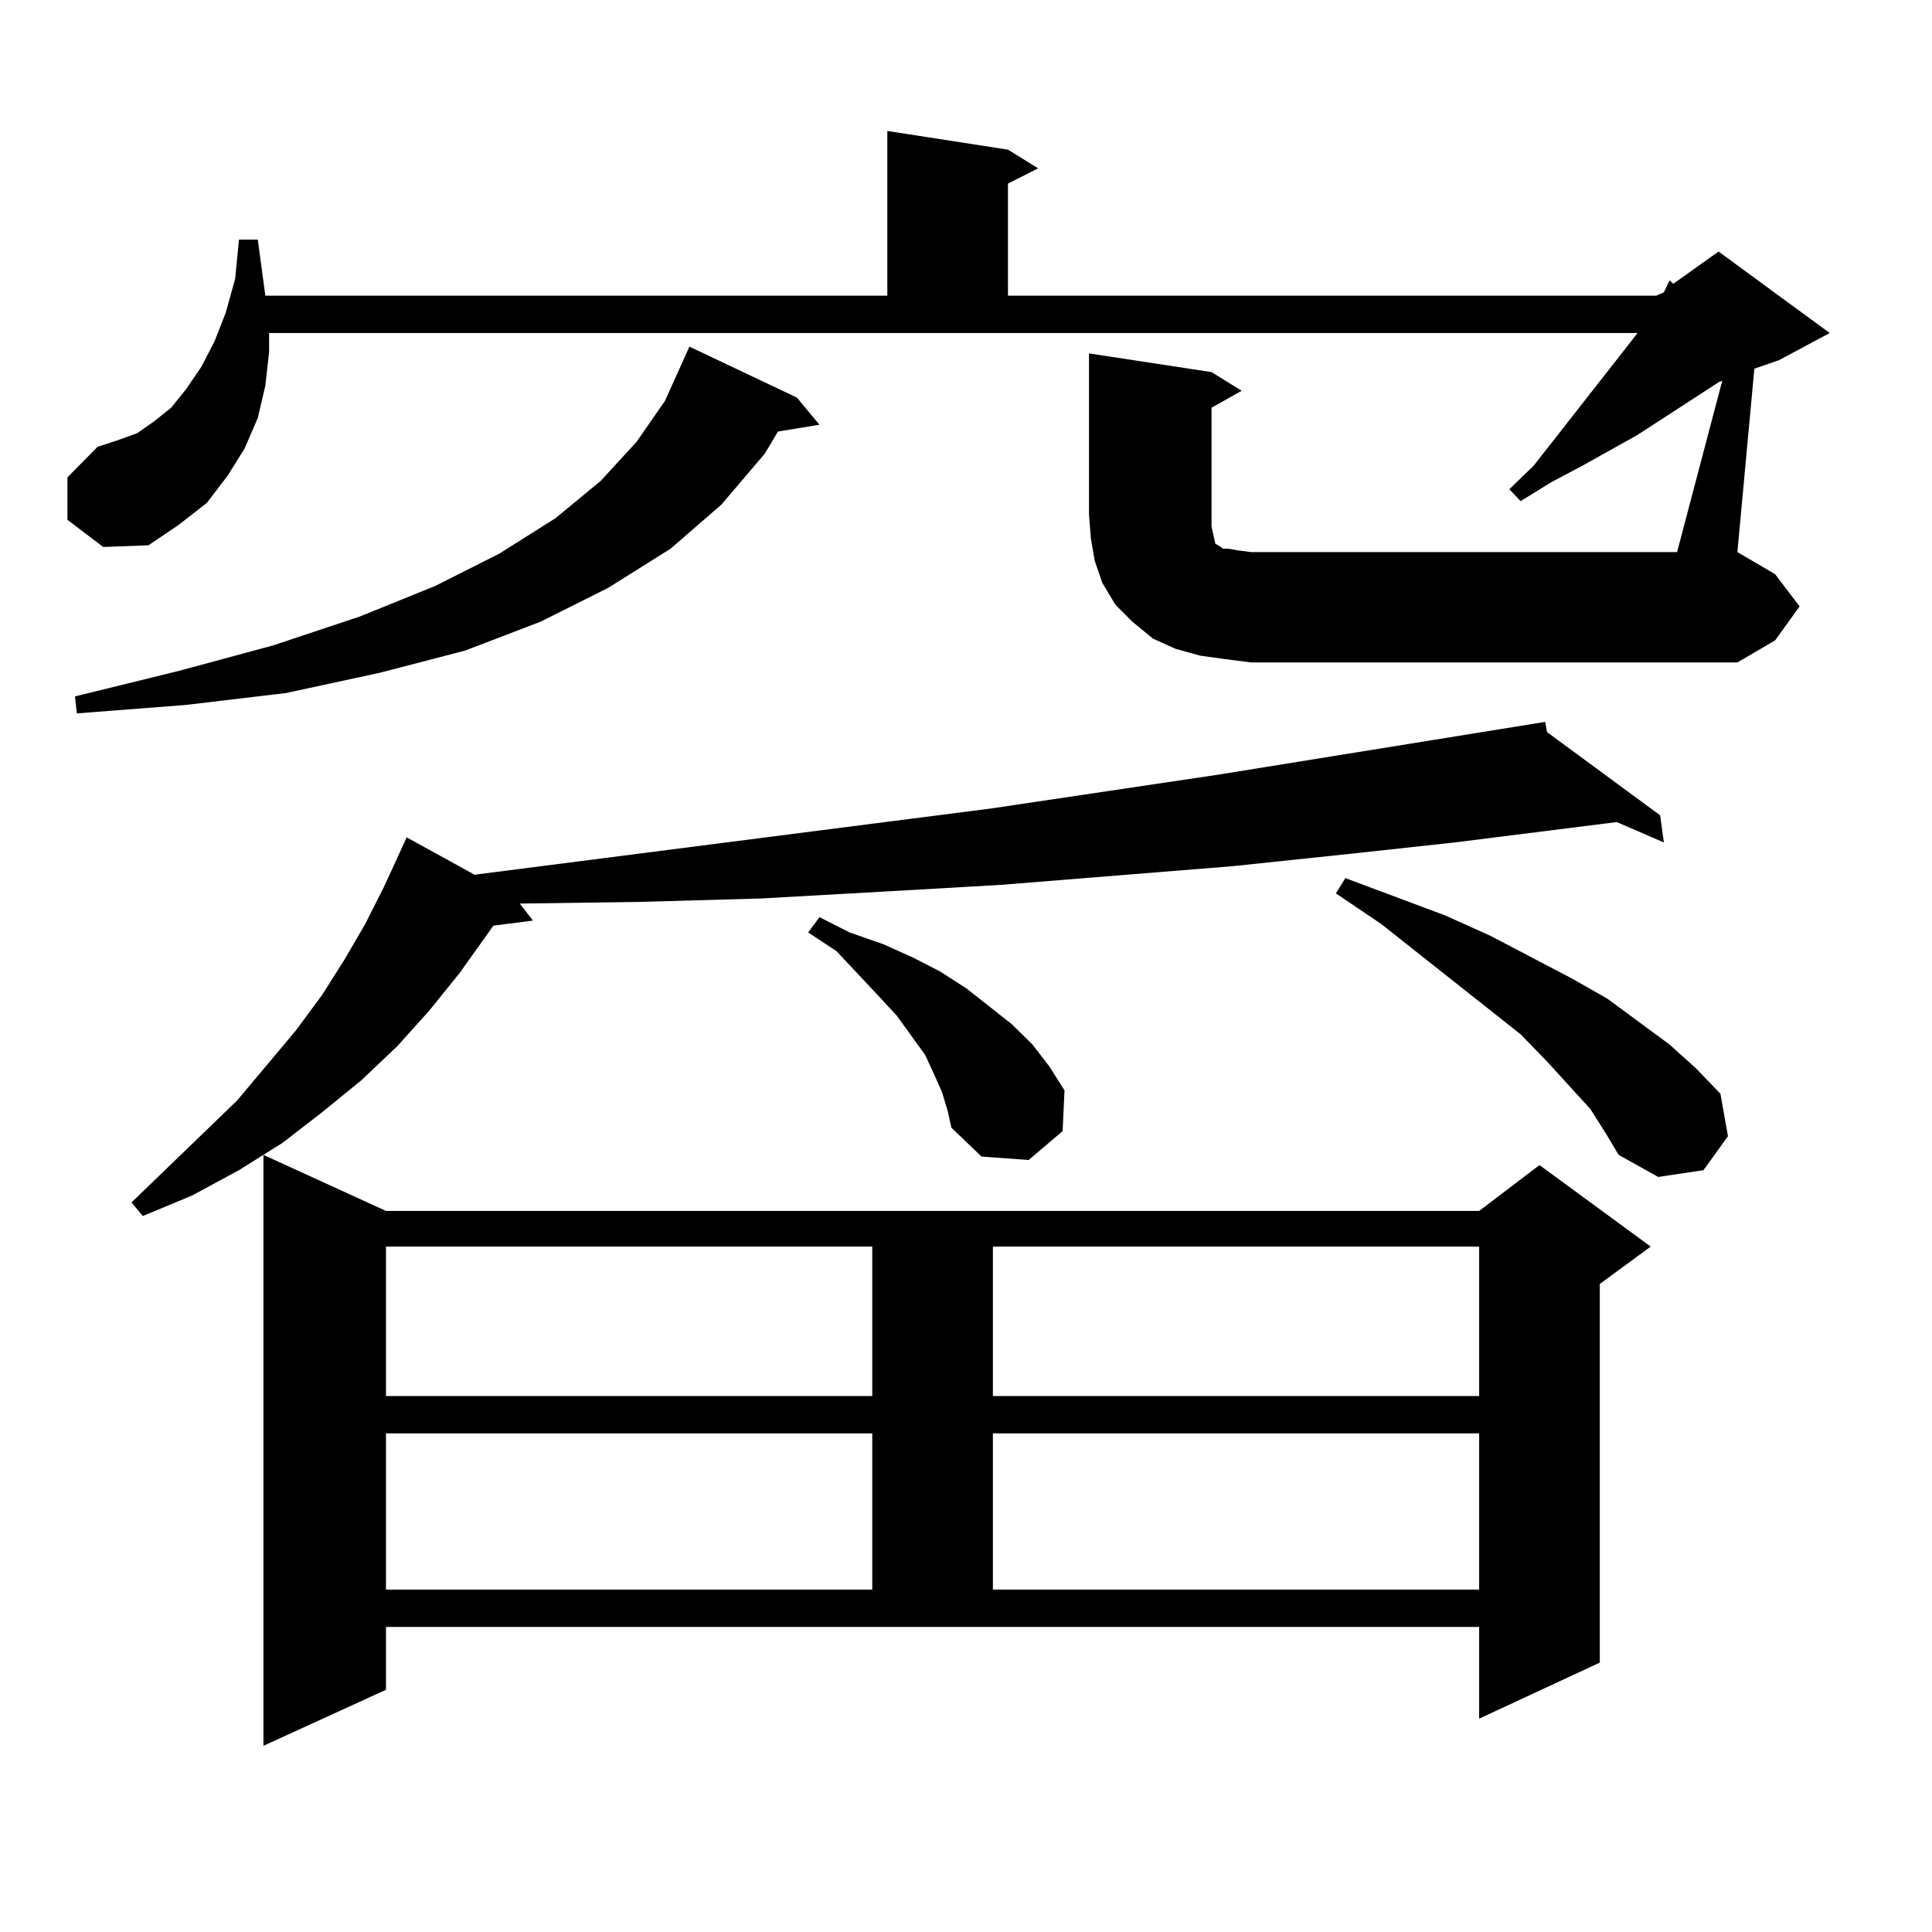 <?xml version="1.0" encoding="utf-8"?>
<!-- Generator: Adobe Illustrator 16.0.0, SVG Export Plug-In . SVG Version: 6.00 Build 0)  -->
<!DOCTYPE svg PUBLIC "-//W3C//DTD SVG 1.1//EN" "http://www.w3.org/Graphics/SVG/1.1/DTD/svg11.dtd">
<svg version="1.1" id="图层_1" xmlns="http://www.w3.org/2000/svg" xmlns:xlink="http://www.w3.org/1999/xlink" x="0px" y="0px"
	 width="1000px" height="1000px" viewBox="0 0 1000 1000" enable-background="new 0 0 1000 1000" xml:space="preserve">
<path d="M891.466,196.988l-1.951,0.879l-41.95,27.246l-28.292,15.82l-16.585,8.789l-15.609,9.668l-5.854-6.152l12.683-12.305
	l46.828-59.766l6.829-8.789H139.289v9.668l-1.951,17.578l-3.902,16.699l-6.829,15.82l-8.78,14.063l-10.731,14.063l-14.634,11.426
	l-15.609,10.547l-23.414,0.879l-18.536-14.063v-21.973l15.609-15.82l10.731-3.516l9.756-3.516l8.78-6.152l8.78-7.031l7.805-9.668
	l7.805-11.426l6.829-13.184l5.854-14.941l4.878-17.578l1.951-20.215h9.756l3.902,29.004h321.943V67.789l62.438,9.668l15.609,9.668
	l-15.609,7.91v58.008H857.32l3.902-1.758l2.927-6.152l1.951,1.758l23.414-16.699l57.56,42.188l-26.341,14.063l-12.683,4.395
	l-8.78,94.922l19.512,11.426l12.683,16.699l-12.683,17.578l-19.512,11.426H647.569l-13.658-1.758l-12.683-1.758l-12.683-3.516
	l-11.707-5.273l-10.731-8.789l-8.78-8.789l-6.829-11.426l-3.902-11.426l-1.951-11.426l-0.976-12.305v-83.496l63.413,9.668
	l15.609,9.668l-15.609,8.789v61.523l0.976,4.395l0.976,4.395l2.927,1.758l0.976,0.879h2.927l4.878,0.879l6.829,0.879h220.482
	L891.466,196.988z M412.453,205.777l11.707,14.063l-21.463,3.516l-6.829,11.426l-22.438,26.367L347.089,284l-32.194,20.215
	l-35.121,17.578l-39.023,14.941l-43.901,11.426l-48.779,10.547l-51.706,6.152l-56.584,4.395l-0.976-8.789l53.657-13.184
	l48.779-13.184l44.877-14.941l39.023-15.82l33.17-16.699l29.268-18.457l23.414-19.336l18.536-20.215l14.634-21.094l12.683-28.125
	L412.453,205.777z M800.736,378.922l58.535,43.066l1.951,14.063l-24.39-10.547l-83.9,10.547l-56.584,6.152l-58.535,6.152
	l-119.997,9.668l-61.462,3.516l-62.438,3.516l-62.438,1.758l-62.438,0.879l6.829,8.789l-20.487,2.637l-17.561,24.609l-15.609,19.336
	l-16.585,18.457l-18.536,17.578l-20.487,16.699l-20.487,15.82L123.68,605.68l-24.39,13.184L73.925,629.41l-5.854-7.031
	l54.633-52.734l30.243-36.035l13.658-18.457l11.707-18.457l10.731-18.457l9.756-19.336l11.707-25.488l35.121,19.336l267.311-34.277
	l118.046-17.578l168.776-27.246L800.736,378.922z M199.775,874.625l-63.413,29.004V597.77l63.413,29.004h565.84l31.219-23.73
	l57.56,42.188l-26.341,19.336v195.996l-62.438,29.004v-47.461h-565.84V874.625z M199.775,645.23v77.344h251.701V645.23H199.775z
	 M199.775,741.91v80.859h251.701V741.91H199.775z M487.573,565.25l-3.902-8.789l-4.878-10.547l-14.634-20.215l-9.756-10.547
	l-21.463-22.852l-14.634-9.668l5.854-7.91l15.609,7.91l17.561,6.152l15.609,7.031l13.658,7.031l13.658,8.789l23.414,18.457
	l10.731,10.547l8.78,11.426l7.805,12.305l-0.976,21.094l-17.561,14.941l-24.39-1.758l-15.609-14.941l-1.951-8.789L487.573,565.25z
	 M513.914,645.23v77.344h251.701V645.23H513.914z M513.914,741.91v80.859h251.701V741.91H513.914z M823.175,574.039l-22.438-24.609
	l-13.658-14.063l-72.193-57.129l-23.414-15.82l4.878-7.91l51.706,19.336l23.414,10.547l41.95,21.973l18.536,10.547l32.194,23.73
	l13.658,12.305l12.683,13.184l3.902,21.973L881.71,605.68l-23.414,3.516l-20.487-11.426l-6.829-11.426L823.175,574.039z"/>
</svg>
